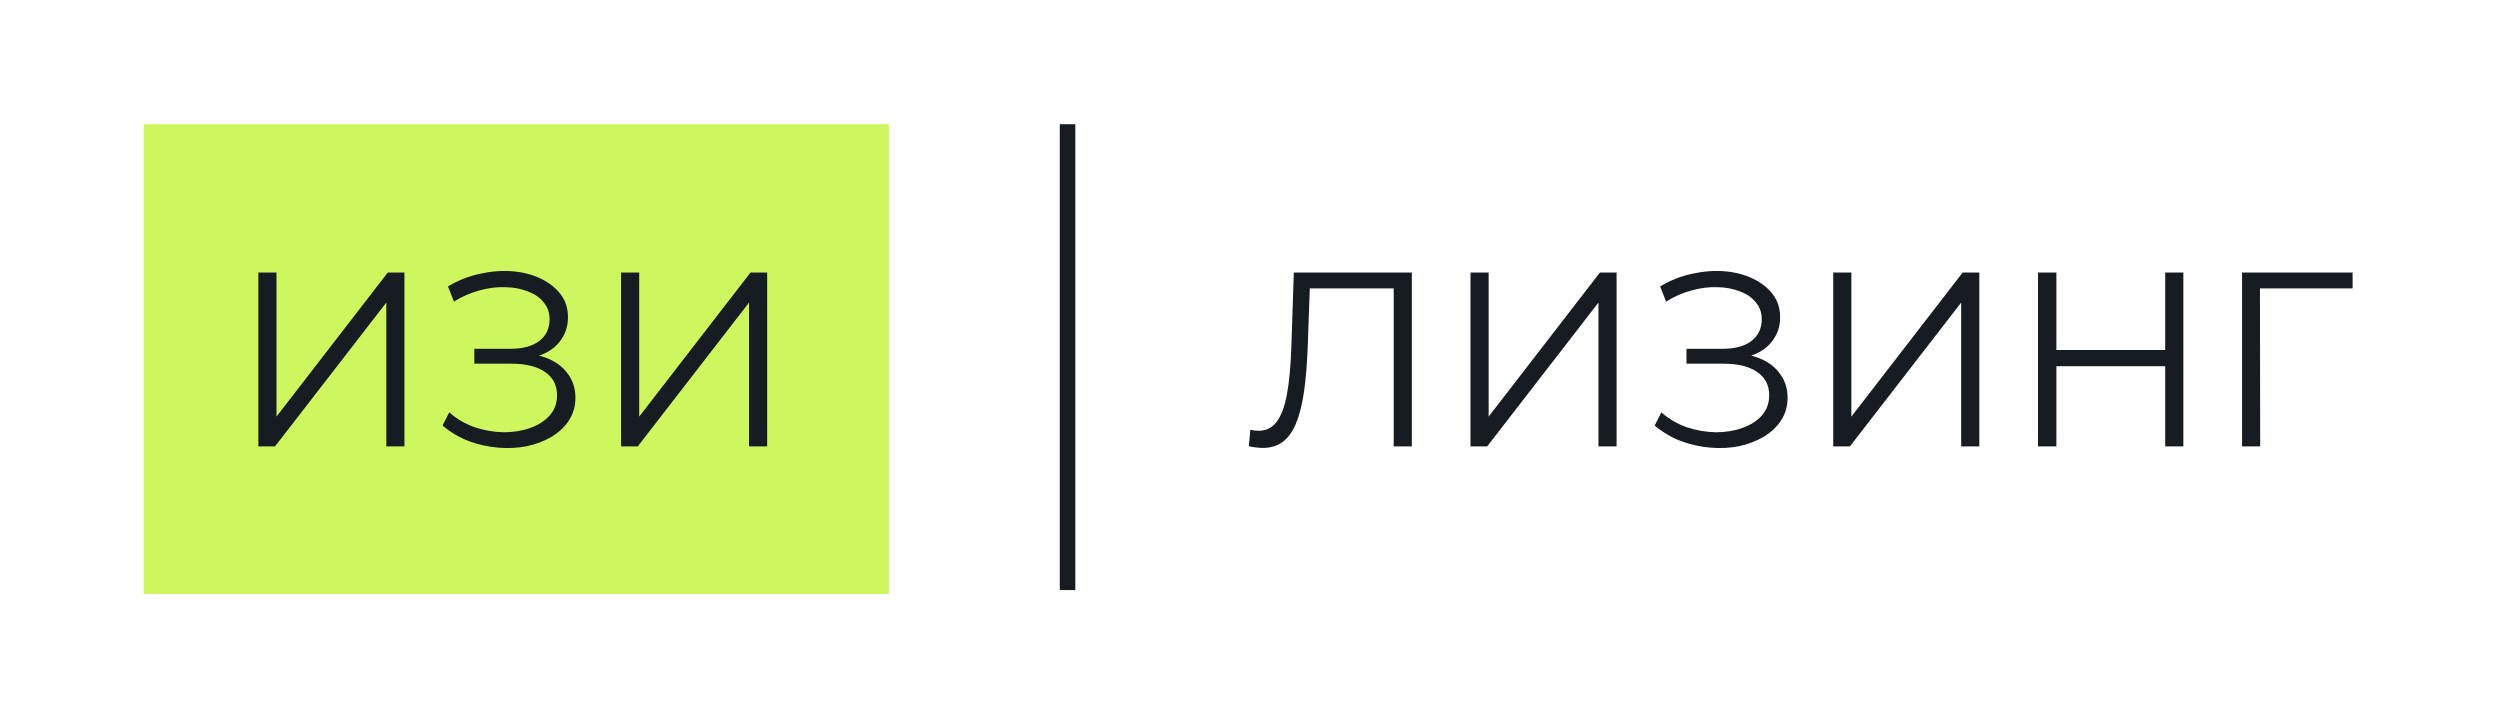 <?xml version="1.0" encoding="UTF-8"?> <svg xmlns="http://www.w3.org/2000/svg" width="644" height="185" viewBox="0 0 644 185" fill="none"> <rect width="644" height="185" fill="white"></rect> <rect x="37" y="32" width="192" height="121" fill="#CEF65F"></rect> <path d="M66.552 115V70.2H71.224V107.32L99.896 70.2H104.184V115H99.512V77.944L70.84 115H66.552ZM113.99 109.624L115.718 106.232C117.681 107.939 119.878 109.219 122.31 110.072C124.785 110.883 127.259 111.309 129.734 111.352C132.209 111.352 134.47 110.989 136.518 110.264C138.609 109.539 140.294 108.472 141.574 107.064C142.854 105.613 143.494 103.864 143.494 101.816C143.494 99.213 142.449 97.208 140.358 95.8C138.31 94.392 135.451 93.688 131.782 93.688H122.182V89.848H131.526C134.683 89.848 137.137 89.187 138.886 87.864C140.678 86.499 141.574 84.621 141.574 82.232C141.574 80.525 141.062 79.075 140.038 77.88C139.057 76.643 137.691 75.704 135.942 75.064C134.235 74.381 132.315 74.019 130.182 73.976C128.049 73.891 125.83 74.168 123.526 74.808C121.265 75.405 119.067 76.365 116.934 77.688L115.398 73.784C118.043 72.205 120.795 71.117 123.654 70.52C126.513 69.88 129.286 69.667 131.974 69.88C134.662 70.093 137.073 70.712 139.206 71.736C141.382 72.76 143.11 74.104 144.39 75.768C145.67 77.432 146.31 79.416 146.31 81.72C146.31 83.853 145.755 85.731 144.646 87.352C143.579 88.973 142.065 90.232 140.102 91.128C138.182 91.981 135.899 92.408 133.254 92.408L133.51 91C136.497 91 139.078 91.469 141.254 92.408C143.473 93.347 145.179 94.691 146.374 96.44C147.611 98.147 148.23 100.152 148.23 102.456C148.23 104.632 147.675 106.573 146.566 108.28C145.499 109.944 144.006 111.352 142.086 112.504C140.209 113.613 138.097 114.424 135.75 114.936C133.403 115.405 130.95 115.533 128.39 115.32C125.83 115.107 123.313 114.552 120.838 113.656C118.363 112.717 116.081 111.373 113.99 109.624ZM159.99 115V70.2H164.662V107.32L193.334 70.2H197.622V115H192.95V77.944L164.278 115H159.99Z" fill="#171B22"></path> <path d="M325.288 115.384C324.691 115.384 324.115 115.341 323.56 115.256C323.005 115.213 322.387 115.107 321.704 114.936L322.088 110.712C322.813 110.883 323.517 110.968 324.2 110.968C326.12 110.968 327.656 110.221 328.808 108.728C330.003 107.192 330.899 104.845 331.496 101.688C332.093 98.488 332.477 94.392 332.648 89.4L333.288 70.2H363.688V115H359.016V73.016L360.232 74.296H336.296L337.448 72.952L336.872 89.272C336.701 93.752 336.381 97.635 335.912 100.92C335.443 104.163 334.76 106.872 333.864 109.048C332.968 111.181 331.816 112.781 330.408 113.848C329 114.872 327.293 115.384 325.288 115.384ZM378.802 115V70.2H383.474V107.32L412.146 70.2H416.434V115H411.762V77.944L383.09 115H378.802ZM426.24 109.624L427.968 106.232C429.931 107.939 432.128 109.219 434.56 110.072C437.035 110.883 439.509 111.309 441.984 111.352C444.459 111.352 446.72 110.989 448.768 110.264C450.859 109.539 452.544 108.472 453.824 107.064C455.104 105.613 455.744 103.864 455.744 101.816C455.744 99.213 454.699 97.208 452.608 95.8C450.56 94.392 447.701 93.688 444.032 93.688H434.432V89.848H443.776C446.933 89.848 449.387 89.187 451.136 87.864C452.928 86.499 453.824 84.621 453.824 82.232C453.824 80.525 453.312 79.075 452.288 77.88C451.307 76.643 449.941 75.704 448.192 75.064C446.485 74.381 444.565 74.019 442.432 73.976C440.299 73.891 438.08 74.168 435.776 74.808C433.515 75.405 431.317 76.365 429.184 77.688L427.648 73.784C430.293 72.205 433.045 71.117 435.904 70.52C438.763 69.88 441.536 69.667 444.224 69.88C446.912 70.093 449.323 70.712 451.456 71.736C453.632 72.76 455.36 74.104 456.64 75.768C457.92 77.432 458.56 79.416 458.56 81.72C458.56 83.853 458.005 85.731 456.896 87.352C455.829 88.973 454.315 90.232 452.352 91.128C450.432 91.981 448.149 92.408 445.504 92.408L445.76 91C448.747 91 451.328 91.469 453.504 92.408C455.723 93.347 457.429 94.691 458.624 96.44C459.861 98.147 460.48 100.152 460.48 102.456C460.48 104.632 459.925 106.573 458.816 108.28C457.749 109.944 456.256 111.352 454.336 112.504C452.459 113.613 450.347 114.424 448 114.936C445.653 115.405 443.2 115.533 440.64 115.32C438.08 115.107 435.563 114.552 433.088 113.656C430.613 112.717 428.331 111.373 426.24 109.624ZM472.24 115V70.2H476.912V107.32L505.584 70.2H509.872V115H505.2V77.944L476.528 115H472.24ZM557.758 70.2H562.43V115H557.758V70.2ZM529.726 115H524.99V70.2H529.726V115ZM558.206 94.328H529.214V90.168H558.206V94.328ZM577.552 115V70.2H606.032V74.296H580.944L582.16 73.08L582.224 115H577.552Z" fill="#171B22"></path> <rect x="273" y="32" width="4" height="120" fill="#171B22"></rect> </svg> 